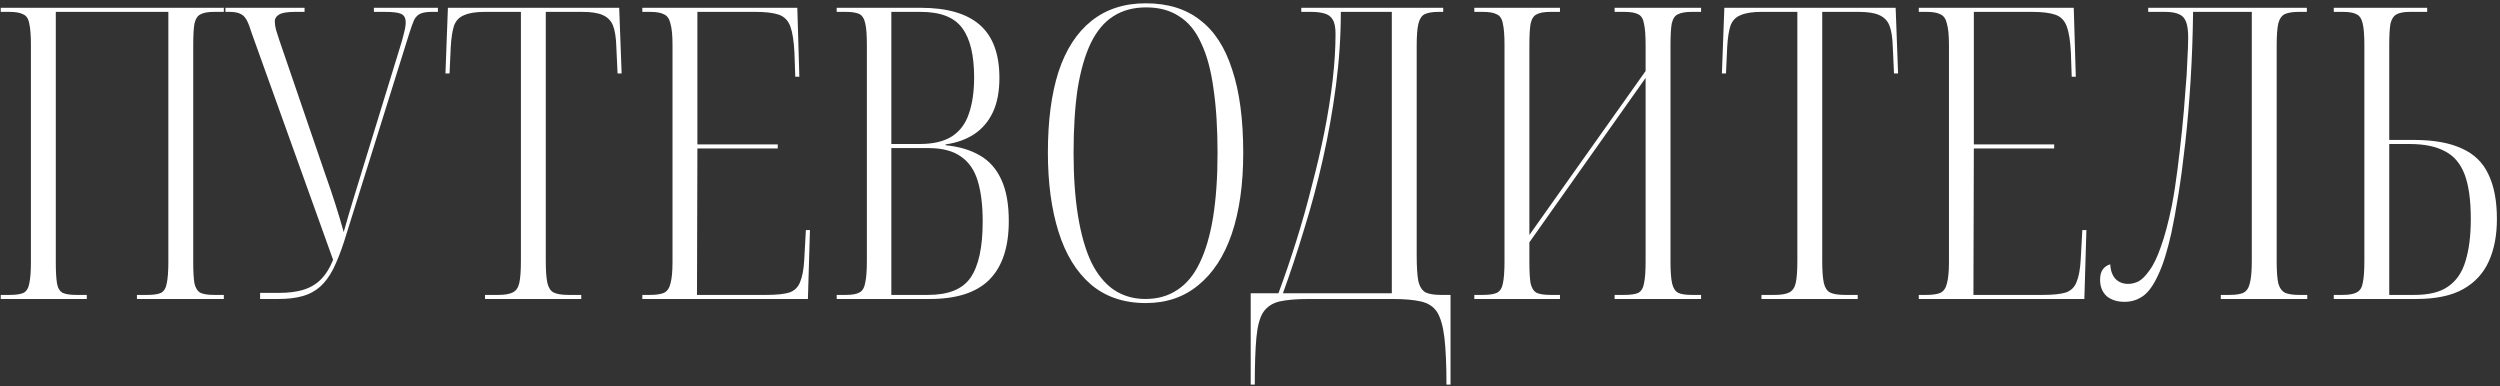 <?xml version="1.0" encoding="UTF-8"?> <svg xmlns="http://www.w3.org/2000/svg" width="524" height="81" viewBox="0 0 524 81" fill="none"><rect x="0" y="0" width="524" height="81" fill="#333333" stroke="none"/> <path d="M0.154 62.667V61.812H2.035C3.346 61.812 4.314 61.669 4.941 61.384C5.568 61.042 5.967 60.387 6.138 59.418C6.366 58.393 6.48 56.882 6.48 54.888V9.412C6.48 7.418 6.366 5.936 6.138 4.967C5.967 3.942 5.54 3.286 4.856 3.001C4.229 2.659 3.26 2.488 1.949 2.488H0.154V1.634H46.912V2.488H44.861C43.607 2.488 42.666 2.659 42.04 3.001C41.413 3.286 40.985 3.942 40.758 4.967C40.587 5.936 40.501 7.418 40.501 9.412V54.973C40.501 56.911 40.587 58.393 40.758 59.418C40.985 60.387 41.413 61.042 42.04 61.384C42.666 61.669 43.607 61.812 44.861 61.812H46.912V62.667H28.705V61.812H30.927C32.181 61.812 33.121 61.669 33.748 61.384C34.375 61.042 34.774 60.387 34.945 59.418C35.173 58.393 35.287 56.854 35.287 54.802V2.488H11.694V54.973C11.694 56.911 11.78 58.393 11.951 59.418C12.121 60.387 12.521 61.042 13.147 61.384C13.774 61.669 14.714 61.812 15.968 61.812H18.191V62.667H0.154Z" fill="white"></path> <path d="M54.518 62.667V61.384H58.621C60.445 61.384 62.041 61.185 63.408 60.786C64.833 60.387 66.058 59.703 67.084 58.734C68.167 57.709 69.079 56.284 69.819 54.461L52.723 6.848C52.381 5.708 52.039 4.825 51.698 4.198C51.356 3.571 50.928 3.144 50.415 2.916C49.903 2.631 49.105 2.488 48.022 2.488H47.253V1.634H63.836V2.488H61.87C60.16 2.488 59.02 2.688 58.45 3.087C57.881 3.429 57.596 3.885 57.596 4.454C57.596 4.967 57.681 5.566 57.852 6.25C58.08 6.933 58.308 7.646 58.536 8.387L68.11 36.339C69.022 38.903 69.762 41.097 70.332 42.921C70.902 44.687 71.472 46.596 72.042 48.648C72.669 46.368 73.353 44.032 74.093 41.638C74.834 39.245 75.604 36.738 76.401 34.116L83.838 9.925C84.123 9.07 84.38 8.159 84.608 7.19C84.892 6.164 85.035 5.338 85.035 4.711C85.035 3.799 84.722 3.201 84.095 2.916C83.525 2.631 82.356 2.488 80.59 2.488H78.368V1.634H91.788V2.488H90.506C89.537 2.488 88.768 2.602 88.198 2.83C87.628 3.058 87.172 3.486 86.83 4.113C86.545 4.739 86.203 5.68 85.804 6.933L72.127 50.614C71.387 52.893 70.617 54.831 69.819 56.426C69.022 57.965 68.11 59.19 67.084 60.102C66.058 61.014 64.833 61.669 63.408 62.068C61.984 62.467 60.303 62.667 58.365 62.667H54.518Z" fill="white"></path> <path d="M101.66 62.667V61.812H104.48C105.791 61.812 106.788 61.641 107.472 61.299C108.156 60.957 108.612 60.302 108.84 59.333C109.068 58.307 109.182 56.769 109.182 54.717V2.488H101.66C99.779 2.488 98.326 2.716 97.3 3.172C96.274 3.571 95.562 4.312 95.163 5.395C94.821 6.421 94.593 7.902 94.479 9.84L94.223 15.396H93.368L93.881 1.634H129.783L130.295 15.396H129.441L129.184 9.84C129.127 7.902 128.899 6.421 128.5 5.395C128.101 4.369 127.389 3.628 126.363 3.172C125.395 2.716 123.941 2.488 122.004 2.488H114.396V54.717C114.396 56.769 114.51 58.307 114.738 59.333C114.966 60.302 115.393 60.957 116.02 61.299C116.704 61.641 117.73 61.812 119.097 61.812H121.833V62.667H101.66Z" fill="white"></path> <path d="M134.634 62.667V61.812H136.258C137.511 61.812 138.48 61.669 139.164 61.384C139.848 61.042 140.304 60.387 140.532 59.418C140.817 58.393 140.959 56.882 140.959 54.888V9.498C140.959 7.446 140.817 5.936 140.532 4.967C140.304 3.942 139.848 3.286 139.164 3.001C138.537 2.659 137.568 2.488 136.258 2.488H134.634V1.634H167.116L167.543 16.08H166.689L166.518 11.122C166.404 8.672 166.119 6.819 165.663 5.566C165.207 4.312 164.409 3.486 163.269 3.087C162.13 2.688 160.477 2.488 158.312 2.488H146.173V30.27H163.013V31.124H146.173L146.088 61.812H160.62C162.785 61.812 164.409 61.641 165.492 61.299C166.575 60.9 167.316 60.159 167.714 59.076C168.17 57.994 168.455 56.455 168.569 54.461L168.911 48.22H169.766L169.339 62.667H134.634Z" fill="white"></path> <path d="M175.37 62.667V61.812H177.336C178.59 61.812 179.53 61.641 180.157 61.299C180.784 60.957 181.183 60.273 181.354 59.247C181.582 58.222 181.696 56.712 181.696 54.717V9.327C181.696 7.332 181.582 5.851 181.354 4.882C181.126 3.856 180.699 3.201 180.072 2.916C179.445 2.631 178.505 2.488 177.251 2.488H175.37V1.634H192.979C198.507 1.634 202.638 2.83 205.374 5.224C208.109 7.617 209.477 11.321 209.477 16.336C209.477 19.186 209.021 21.579 208.109 23.517C207.197 25.454 205.887 26.993 204.177 28.133C202.524 29.215 200.53 29.928 198.193 30.27V30.441C201.043 30.725 203.436 31.438 205.374 32.578C207.368 33.717 208.879 35.427 209.904 37.706C210.93 39.929 211.443 42.807 211.443 46.34C211.443 51.811 210.075 55.914 207.34 58.649C204.661 61.327 200.501 62.667 194.86 62.667H175.37ZM194.518 61.812C198.792 61.812 201.755 60.615 203.408 58.222C205.117 55.771 205.972 51.839 205.972 46.425C205.972 43.063 205.63 40.242 204.946 37.963C204.263 35.683 203.094 33.974 201.442 32.834C199.789 31.637 197.51 31.039 194.603 31.039H186.825V61.812H194.518ZM192.723 30.184C195.629 30.184 197.909 29.643 199.561 28.56C201.214 27.477 202.382 25.91 203.066 23.858C203.807 21.75 204.177 19.214 204.177 16.251C204.177 11.578 203.351 8.13 201.698 5.908C200.046 3.628 197.139 2.488 192.979 2.488H186.825V30.184H192.723Z" fill="white"></path> <path d="M240.152 63.521C235.536 63.521 231.69 62.211 228.612 59.589C225.592 56.968 223.341 53.292 221.86 48.562C220.378 43.832 219.637 38.305 219.637 31.979C219.637 25.312 220.378 19.67 221.86 15.054C223.398 10.381 225.706 6.819 228.783 4.369C231.861 1.919 235.65 0.693 240.152 0.693C244.768 0.693 248.558 1.862 251.521 4.198C254.541 6.478 256.792 9.954 258.274 14.627C259.813 19.243 260.582 25.055 260.582 32.065C260.582 38.618 259.784 44.26 258.189 48.99C256.593 53.663 254.257 57.253 251.179 59.76C248.159 62.268 244.483 63.521 240.152 63.521ZM240.067 62.667C242.631 62.667 244.854 62.04 246.734 60.786C248.672 59.532 250.239 57.652 251.436 55.144C252.689 52.58 253.63 49.389 254.257 45.571C254.883 41.695 255.197 37.194 255.197 32.065C255.197 26.879 254.912 22.377 254.342 18.559C253.829 14.741 252.974 11.578 251.778 9.07C250.638 6.506 249.099 4.625 247.162 3.429C245.281 2.175 242.973 1.548 240.238 1.548C237.559 1.548 235.251 2.175 233.314 3.429C231.433 4.625 229.866 6.506 228.612 9.07C227.416 11.578 226.504 14.741 225.877 18.559C225.307 22.377 225.022 26.879 225.022 32.065C225.022 37.08 225.336 41.496 225.963 45.314C226.589 49.132 227.501 52.324 228.698 54.888C229.952 57.452 231.519 59.39 233.399 60.7C235.337 62.011 237.559 62.667 240.067 62.667Z" fill="white"></path> <path d="M262.148 80.618V61.47H267.961C269.271 57.937 270.525 54.261 271.722 50.443C272.919 46.625 274.001 42.778 274.97 38.903C275.996 35.028 276.879 31.238 277.62 27.534C278.361 23.773 278.931 20.183 279.33 16.764C279.729 13.287 279.928 10.068 279.928 7.104C279.928 5.737 279.729 4.739 279.33 4.113C278.988 3.486 278.418 3.058 277.62 2.83C276.879 2.602 275.91 2.488 274.714 2.488H272.748V1.634H302.495V2.488H301.555C300.244 2.488 299.247 2.659 298.563 3.001C297.936 3.343 297.508 4.027 297.281 5.053C297.053 6.022 296.939 7.532 296.939 9.583V53.435C296.939 55.885 297.053 57.709 297.281 58.906C297.565 60.102 298.078 60.9 298.819 61.299C299.56 61.641 300.614 61.812 301.982 61.812H304.033V80.618H303.179C303.179 76.514 303.036 73.238 302.751 70.787C302.466 68.394 301.953 66.599 301.213 65.402C300.472 64.262 299.332 63.521 297.793 63.179C296.312 62.838 294.317 62.667 291.81 62.667H274.286C271.779 62.667 269.756 62.838 268.217 63.179C266.736 63.521 265.596 64.262 264.798 65.402C264.057 66.542 263.573 68.308 263.345 70.702C263.117 73.152 263.003 76.457 263.003 80.618H262.148ZM268.901 61.47H291.724V2.488H281.039C281.039 7.56 280.697 12.718 280.014 17.96C279.33 23.146 278.418 28.275 277.278 33.347C276.138 38.419 274.828 43.319 273.346 48.05C271.921 52.779 270.44 57.253 268.901 61.47Z" fill="white"></path> <path d="M309.019 62.667V61.812H310.814C312.125 61.812 313.093 61.669 313.72 61.384C314.404 61.042 314.831 60.387 315.002 59.418C315.23 58.393 315.344 56.854 315.344 54.802V9.412C315.344 7.418 315.23 5.936 315.002 4.967C314.831 3.942 314.404 3.286 313.72 3.001C313.093 2.659 312.125 2.488 310.814 2.488H309.019V1.634H326.97V2.488H325.004C323.693 2.488 322.724 2.659 322.097 3.001C321.47 3.286 321.043 3.942 320.815 4.967C320.644 5.936 320.559 7.446 320.559 9.498V49.246L344.92 14.883V9.412C344.92 7.418 344.806 5.936 344.579 4.967C344.408 3.942 344.009 3.286 343.382 3.001C342.755 2.659 341.786 2.488 340.475 2.488H338.424V1.634H356.546V2.488H354.58C353.326 2.488 352.357 2.659 351.673 3.001C351.047 3.286 350.619 3.942 350.391 4.967C350.22 5.936 350.135 7.446 350.135 9.498V54.888C350.135 56.882 350.249 58.393 350.477 59.418C350.705 60.387 351.132 61.042 351.759 61.384C352.386 61.669 353.326 61.812 354.58 61.812H356.546V62.667H338.424V61.812H340.475C341.786 61.812 342.755 61.669 343.382 61.384C344.009 61.042 344.408 60.387 344.579 59.418C344.806 58.393 344.92 56.854 344.92 54.802V16.336L320.559 50.785V54.973C320.559 56.911 320.644 58.393 320.815 59.418C321.043 60.387 321.47 61.042 322.097 61.384C322.724 61.669 323.693 61.812 325.004 61.812H326.97V62.667H309.019Z" fill="white"></path> <path d="M369.203 62.667V61.812H372.024C373.334 61.812 374.332 61.641 375.016 61.299C375.699 60.957 376.155 60.302 376.383 59.333C376.611 58.307 376.725 56.769 376.725 54.717V2.488H369.203C367.322 2.488 365.869 2.716 364.843 3.172C363.818 3.571 363.105 4.312 362.706 5.395C362.364 6.421 362.136 7.902 362.023 9.84L361.766 15.396H360.911L361.424 1.634H397.326L397.839 15.396H396.984L396.728 9.84C396.671 7.902 396.443 6.421 396.044 5.395C395.645 4.369 394.932 3.628 393.907 3.172C392.938 2.716 391.485 2.488 389.547 2.488H381.939V54.717C381.939 56.769 382.053 58.307 382.281 59.333C382.509 60.302 382.937 60.957 383.564 61.299C384.247 61.641 385.273 61.812 386.641 61.812H389.376V62.667H369.203Z" fill="white"></path> <path d="M402.177 62.667V61.812H403.801C405.055 61.812 406.024 61.669 406.707 61.384C407.391 61.042 407.847 60.387 408.075 59.418C408.36 58.393 408.502 56.882 408.502 54.888V9.498C408.502 7.446 408.36 5.936 408.075 4.967C407.847 3.942 407.391 3.286 406.707 3.001C406.081 2.659 405.112 2.488 403.801 2.488H402.177V1.634H434.659L435.087 16.08H434.232L434.061 11.122C433.947 8.672 433.662 6.819 433.206 5.566C432.75 4.312 431.953 3.486 430.813 3.087C429.673 2.688 428.02 2.488 425.855 2.488H413.717V30.27H430.556V31.124H413.717L413.631 61.812H428.163C430.328 61.812 431.953 61.641 433.035 61.299C434.118 60.9 434.859 60.159 435.258 59.076C435.714 57.994 435.999 56.455 436.113 54.461L436.455 48.22H437.309L436.882 62.667H402.177Z" fill="white"></path> <path d="M445.307 63.265C443.768 63.265 442.515 62.866 441.546 62.068C440.634 61.213 440.178 60.074 440.178 58.649C440.178 57.68 440.378 56.939 440.777 56.426C441.176 55.914 441.688 55.572 442.315 55.401C442.372 56.712 442.743 57.737 443.426 58.478C444.11 59.162 444.994 59.504 446.076 59.504C446.76 59.504 447.473 59.333 448.213 58.991C448.954 58.592 449.724 57.823 450.521 56.683C451.376 55.543 452.174 53.891 452.915 51.725C453.713 49.56 454.482 46.682 455.223 43.092C455.679 40.698 456.078 38.134 456.419 35.398C456.761 32.663 457.075 29.928 457.36 27.192C457.645 24.4 457.873 21.75 458.044 19.243C458.272 16.735 458.414 14.513 458.471 12.575C458.585 10.581 458.642 9.013 458.642 7.874C458.642 6.449 458.5 5.366 458.215 4.625C457.93 3.828 457.445 3.286 456.761 3.001C456.078 2.659 455.08 2.488 453.77 2.488H450.265V1.634H483.517V2.488H481.893C480.639 2.488 479.67 2.631 478.986 2.916C478.302 3.201 477.818 3.856 477.533 4.882C477.305 5.908 477.191 7.475 477.191 9.583V54.717C477.191 56.825 477.305 58.393 477.533 59.418C477.818 60.387 478.302 61.042 478.986 61.384C479.67 61.669 480.639 61.812 481.893 61.812H483.602V62.667H465.48V61.812H467.275C468.586 61.812 469.555 61.669 470.182 61.384C470.866 61.042 471.322 60.387 471.549 59.418C471.834 58.393 471.977 56.825 471.977 54.717V2.488H459.668C459.611 7.389 459.44 12.148 459.155 16.764C458.87 21.38 458.5 25.739 458.044 29.842C457.588 33.945 457.103 37.592 456.59 40.784C456.078 43.975 455.593 46.625 455.137 48.733C454.282 52.608 453.342 55.6 452.316 57.709C451.348 59.817 450.293 61.27 449.154 62.068C448.014 62.866 446.732 63.265 445.307 63.265Z" fill="white"></path> <path d="M489.16 62.667V61.812H491.04C492.351 61.812 493.32 61.641 493.947 61.299C494.631 60.957 495.058 60.302 495.229 59.333C495.457 58.307 495.571 56.769 495.571 54.717V9.498C495.571 7.446 495.457 5.936 495.229 4.967C495.001 3.942 494.574 3.286 493.947 3.001C493.32 2.659 492.38 2.488 491.126 2.488H489.16V1.634H508.735V2.488H505.145C503.891 2.488 502.951 2.659 502.324 3.001C501.697 3.343 501.27 3.999 501.042 4.967C500.871 5.936 500.785 7.418 500.785 9.412V29.329H505.914C510.074 29.329 513.436 29.928 516.001 31.124C518.565 32.264 520.417 34.059 521.557 36.51C522.754 38.96 523.352 42.094 523.352 45.912C523.352 49.332 522.782 52.295 521.642 54.802C520.503 57.31 518.708 59.247 516.257 60.615C513.807 61.983 510.53 62.667 506.427 62.667H489.16ZM506.085 61.812C509.162 61.812 511.527 61.213 513.18 60.017C514.889 58.82 516.086 57.053 516.77 54.717C517.511 52.324 517.881 49.389 517.881 45.912C517.881 41.98 517.454 38.875 516.599 36.595C515.744 34.316 514.377 32.691 512.496 31.723C510.615 30.697 508.136 30.184 505.059 30.184H500.785V61.812H506.085Z" fill="white"></path> </svg> 